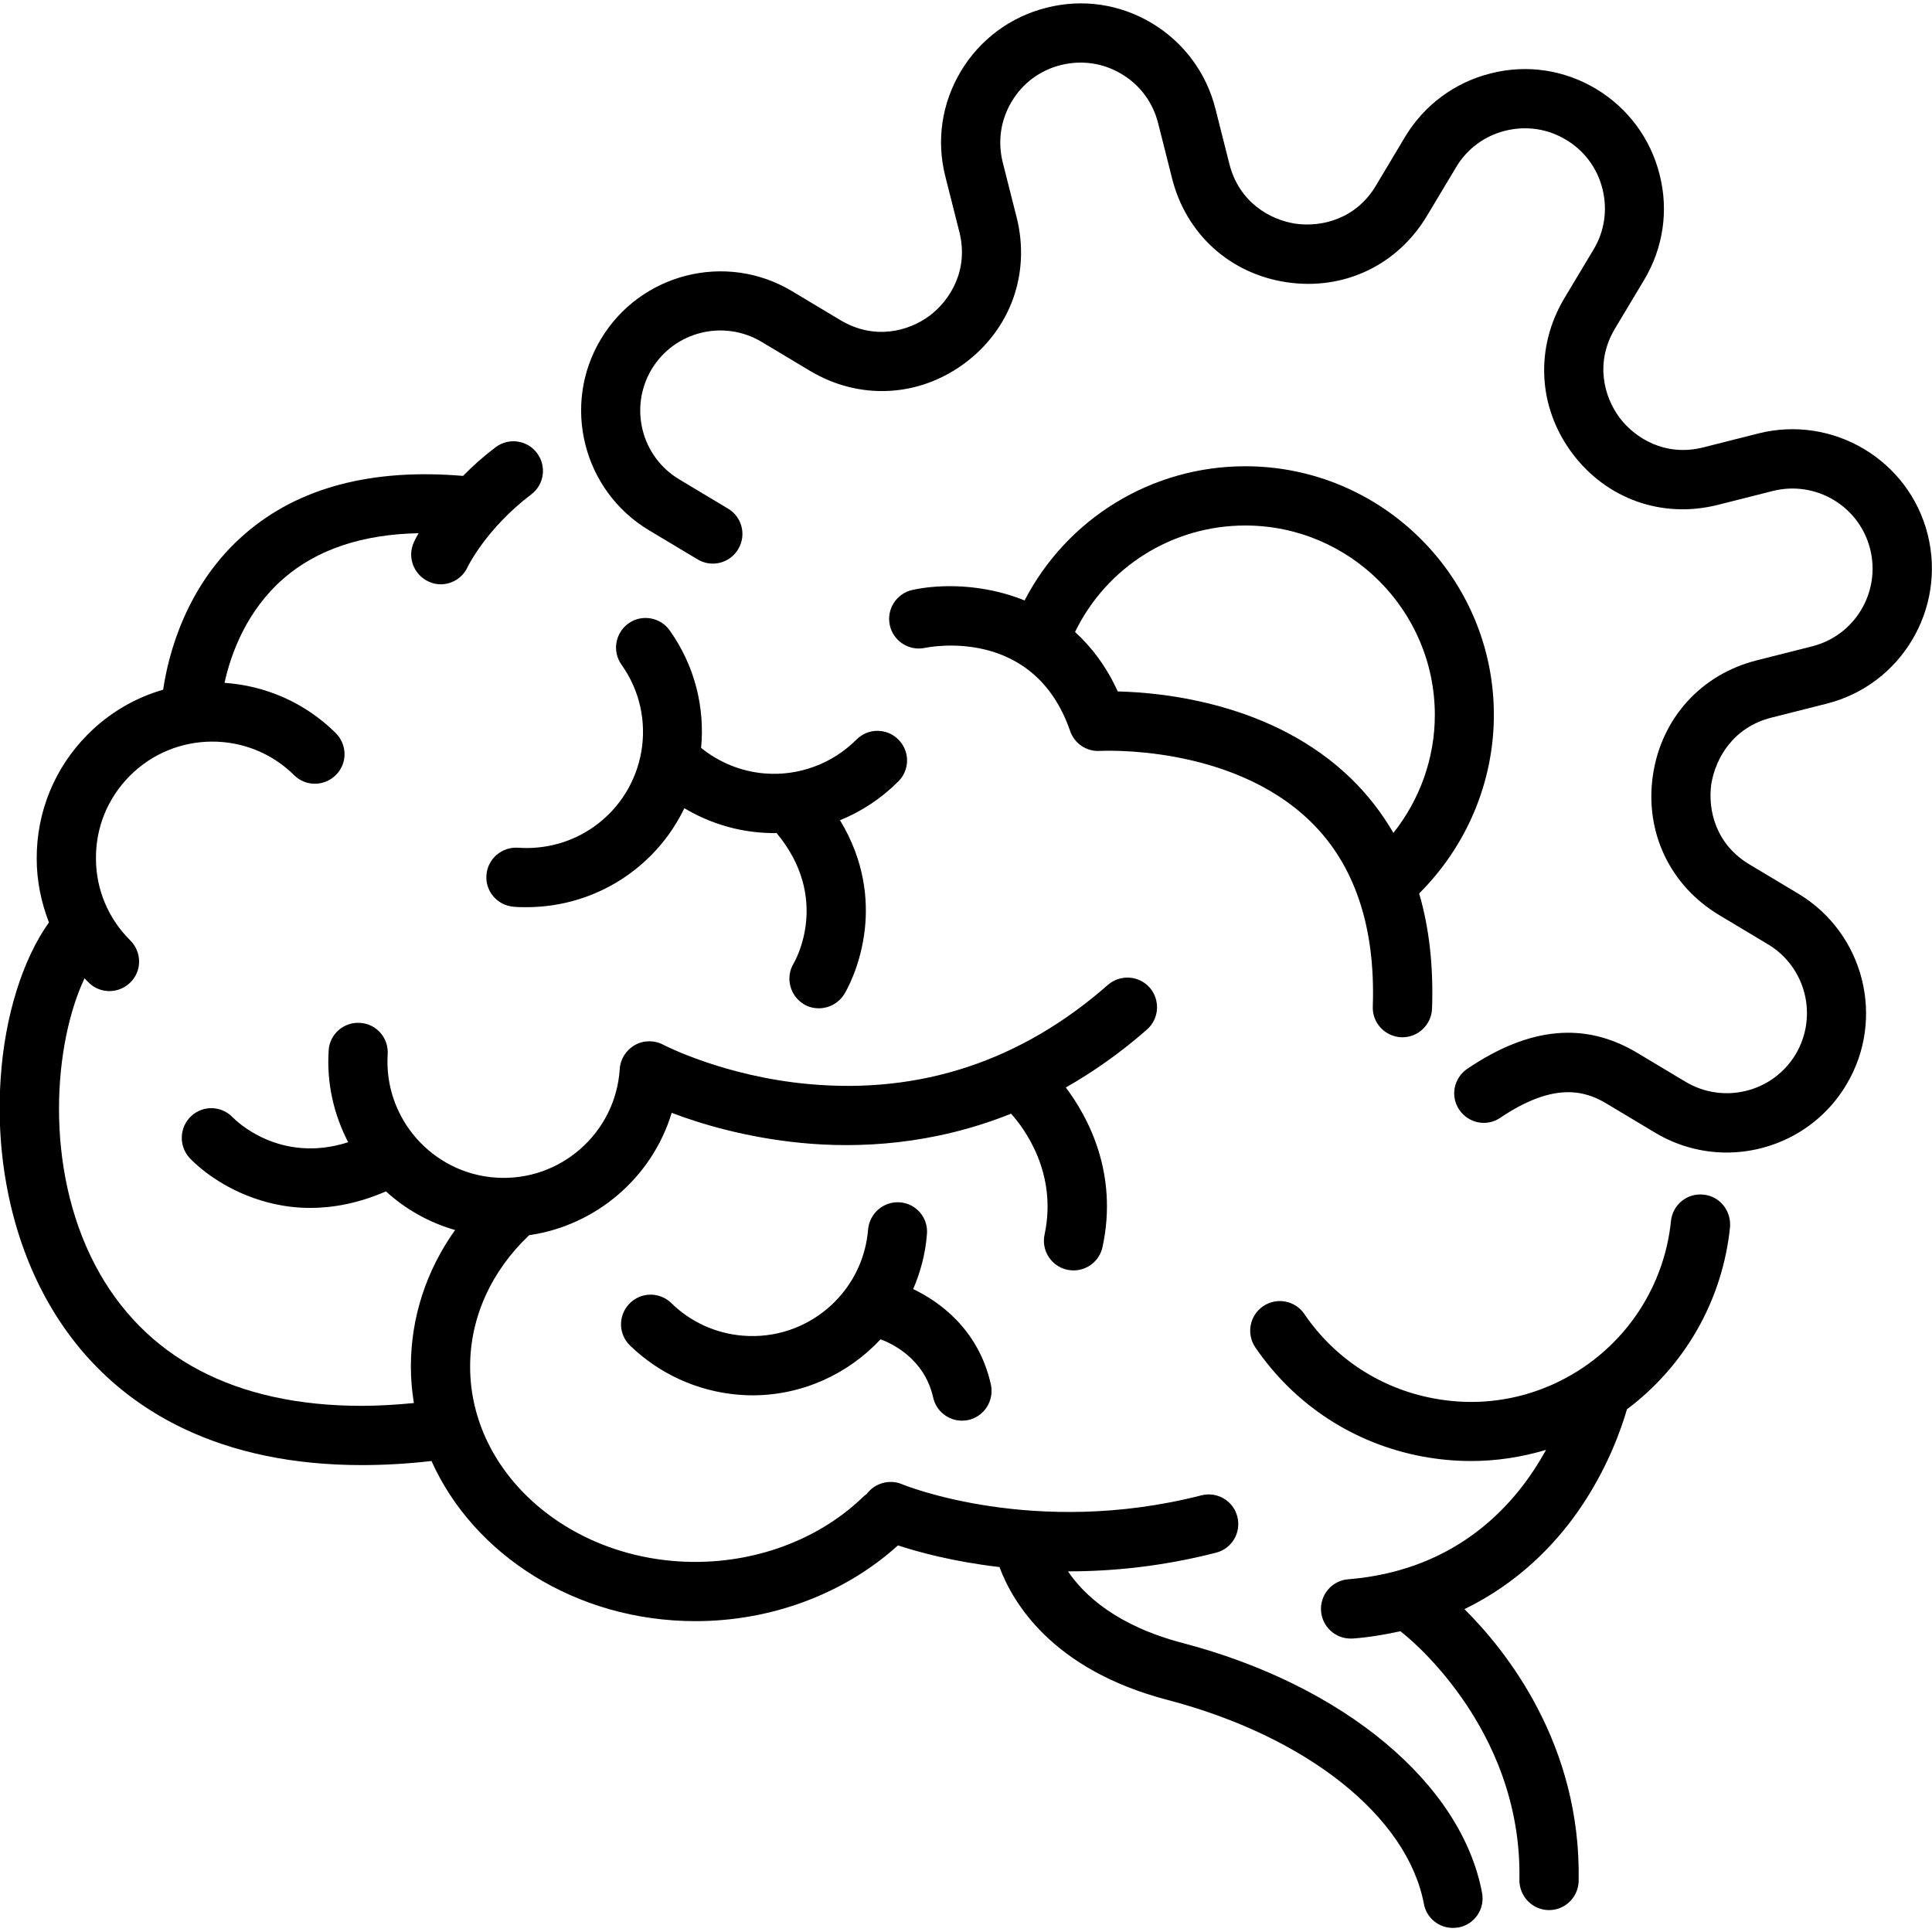 <?xml version="1.0" encoding="utf-8"?>
<!-- Generator: Adobe Illustrator 26.3.1, SVG Export Plug-In . SVG Version: 6.00 Build 0)  -->
<svg version="1.1" id="Réteg_1" xmlns="http://www.w3.org/2000/svg" xmlns:xlink="http://www.w3.org/1999/xlink" x="0px" y="0px"
	 viewBox="0 0 90 90" style="enable-background:new 0 0 90 90;" xml:space="preserve">
<g>
	<path d="M41.93,56.01c-0.76-0.06-1.42,0.5-1.49,1.26c-0.24,2.98-2.86,5.2-5.84,4.95c-1.25-0.1-2.44-0.64-3.33-1.52
		c-0.55-0.53-1.42-0.52-1.95,0.03c-0.53,0.55-0.52,1.42,0.03,1.95c1.36,1.32,3.14,2.13,5.03,2.29C34.6,64.99,34.83,65,35.05,65
		c2.33,0,4.47-1,5.97-2.61c0.49,0.18,2.04,0.88,2.45,2.71c0.14,0.64,0.71,1.08,1.34,1.08c0.1,0,0.2-0.01,0.3-0.03
		c0.74-0.17,1.21-0.9,1.05-1.65c-0.58-2.61-2.45-3.89-3.62-4.45c0.34-0.79,0.57-1.65,0.64-2.55C43.25,56.74,42.69,56.07,41.93,56.01
		z"/>
	<path d="M27.67,38.51c-1.03,0.73-2.28,1.07-3.53,0.98c-0.76-0.05-1.42,0.51-1.48,1.27c-0.06,0.76,0.51,1.42,1.27,1.48
		c0.2,0.02,0.4,0.02,0.6,0.02c1.68,0,3.34-0.52,4.72-1.5c1.17-0.83,2.05-1.91,2.63-3.11c1.06,0.63,2.26,1.03,3.51,1.13
		c0.23,0.02,0.45,0.03,0.67,0.03c0.04,0,0.07,0,0.11-0.01c2.53,3.03,0.89,5.93,0.8,6.08c-0.39,0.65-0.18,1.49,0.46,1.89
		c0.22,0.14,0.47,0.2,0.72,0.2c0.46,0,0.92-0.24,1.18-0.66c0.08-0.13,0.77-1.3,0.96-3.05c0.14-1.3,0.01-3.13-1.16-5.05
		c1.01-0.41,1.93-1.02,2.72-1.81c0.54-0.54,0.54-1.41,0-1.95c-0.54-0.54-1.41-0.54-1.95,0c-1.13,1.13-2.69,1.71-4.28,1.58
		c-1.09-0.09-2.12-0.51-2.96-1.19c0.18-1.88-0.29-3.82-1.46-5.47c-0.44-0.62-1.3-0.77-1.92-0.33c-0.62,0.44-0.77,1.3-0.33,1.92
		C30.69,33.4,30.11,36.78,27.67,38.51z"/>
	<path d="M79.35,55.65c-0.76-0.08-1.43,0.47-1.51,1.23c-0.28,2.75-1.76,5.23-4.04,6.79c-2.07,1.41-4.56,1.94-7.03,1.47
		c-2.46-0.46-4.6-1.86-6.01-3.93c-0.43-0.63-1.29-0.79-1.92-0.36c-0.63,0.43-0.79,1.29-0.36,1.92c1.83,2.68,4.59,4.48,7.78,5.08
		c0.76,0.14,1.52,0.21,2.27,0.21c1.19,0,2.36-0.18,3.49-0.52c-1.35,2.47-4.07,5.61-9.22,6.03c-0.76,0.06-1.32,0.73-1.26,1.49
		c0.06,0.72,0.66,1.27,1.37,1.27c0.04,0,0.08,0,0.11,0c0.79-0.06,1.52-0.19,2.22-0.34c0.03,0.02,0.05,0.05,0.08,0.07
		c0.06,0.04,5.6,4.33,5.46,11.51c-0.01,0.76,0.59,1.39,1.35,1.41c0.01,0,0.02,0,0.03,0c0.75,0,1.36-0.6,1.38-1.35
		c0.12-6.39-3.39-10.75-5.32-12.67c2.51-1.22,4.21-3.01,5.3-4.57c1.36-1.95,2.01-3.84,2.27-4.74c2.71-2.03,4.45-5.09,4.8-8.47
		C80.66,56.4,80.11,55.72,79.35,55.65z"/>
	<path d="M55.1,76.54c-3.06-0.8-4.59-2.22-5.35-3.34c0.01,0,0.02,0,0.02,0c2.06,0,4.39-0.23,6.88-0.87
		c0.74-0.19,1.18-0.94,0.99-1.68c-0.19-0.74-0.94-1.18-1.68-0.99c-7.76,1.99-13.86-0.48-13.94-0.52c-0.6-0.25-1.28-0.04-1.65,0.46
		c-0.04,0.03-0.08,0.06-0.12,0.09c-1.99,1.95-4.86,3.07-7.86,3.07c-5.78,0-10.49-4.08-10.49-9.1c0-2.28,0.98-4.44,2.75-6.12
		c3.12-0.45,5.73-2.69,6.64-5.7c1.36,0.52,3.47,1.15,6.02,1.4c2.65,0.26,6.12,0.11,9.79-1.36c0.63,0.7,2.17,2.78,1.56,5.63
		c-0.16,0.74,0.31,1.48,1.06,1.64c0.1,0.02,0.19,0.03,0.29,0.03c0.64,0,1.21-0.44,1.35-1.09c0.74-3.43-0.67-6.05-1.71-7.43
		c1.26-0.72,2.53-1.6,3.78-2.7c0.57-0.5,0.63-1.37,0.13-1.95c-0.5-0.57-1.37-0.63-1.95-0.13c-4.04,3.55-8.73,5.1-13.94,4.62
		c-3.95-0.36-6.75-1.82-6.77-1.83c-0.41-0.22-0.91-0.22-1.32,0.01c-0.41,0.23-0.68,0.65-0.71,1.12c-0.19,2.98-2.77,5.25-5.75,5.06
		c-2.98-0.19-5.25-2.77-5.06-5.75c0.05-0.76-0.53-1.42-1.29-1.46c-0.76-0.05-1.42,0.53-1.46,1.29c-0.1,1.54,0.25,3,0.91,4.27
		c-3.21,1.03-5.26-1.04-5.37-1.15c-0.52-0.55-1.38-0.59-1.94-0.07c-0.56,0.52-0.59,1.39-0.08,1.95c0.1,0.11,1.04,1.1,2.67,1.75
		c0.77,0.31,1.77,0.58,2.96,0.58c1.04,0,2.23-0.21,3.52-0.77c0.91,0.83,2,1.45,3.22,1.8c-1.34,1.88-2.06,4.07-2.06,6.36
		c0,0.58,0.05,1.14,0.14,1.7c-0.84,0.08-1.65,0.13-2.43,0.13c-5.89,0-10.15-2.24-12.42-6.56c-2.4-4.58-1.92-10.34-0.49-13.36
		c0.06,0.07,0.12,0.14,0.19,0.2c0.27,0.27,0.62,0.4,0.97,0.4c0.35,0,0.71-0.14,0.98-0.41c0.54-0.54,0.53-1.41-0.01-1.95
		c-1.03-1.02-1.6-2.38-1.6-3.82c-0.01-1.45,0.55-2.81,1.57-3.84c2.1-2.12,5.54-2.14,7.66-0.04c0.54,0.54,1.41,0.53,1.95-0.01
		c0.54-0.54,0.53-1.41-0.01-1.95c-1.44-1.43-3.29-2.21-5.18-2.34c0.29-1.33,1.01-3.35,2.76-4.87c1.56-1.35,3.67-2.05,6.28-2.1
		c-0.14,0.24-0.21,0.4-0.22,0.42c-0.32,0.69-0.01,1.51,0.68,1.83c0.19,0.09,0.38,0.13,0.57,0.13c0.52,0,1.02-0.3,1.25-0.8
		c0.01-0.02,0.86-1.79,2.97-3.39c0.61-0.46,0.72-1.33,0.26-1.93c-0.46-0.61-1.33-0.72-1.93-0.26c-0.58,0.44-1.08,0.89-1.51,1.33
		c-4.25-0.36-7.67,0.54-10.16,2.7c-2.75,2.38-3.57,5.63-3.81,7.26c-1.29,0.37-2.51,1.07-3.52,2.09c-1.54,1.55-2.38,3.61-2.37,5.79
		c0,1.03,0.21,2.03,0.57,2.96c-1.22,1.71-2.06,4.36-2.25,7.28c-0.24,3.56,0.46,7.1,1.97,9.97c1.48,2.82,3.68,4.95,6.51,6.31
		c2.38,1.14,5.17,1.72,8.34,1.72c1.04,0,2.13-0.06,3.25-0.19c1.96,4.37,6.73,7.46,12.3,7.46c3.54,0,6.95-1.28,9.43-3.53
		c0.94,0.31,2.58,0.76,4.73,1.01c0.6,1.62,2.43,4.78,7.83,6.19c6.49,1.7,11.17,5.43,11.94,9.5c0.12,0.66,0.7,1.12,1.35,1.12
		c0.08,0,0.17-0.01,0.26-0.02c0.75-0.14,1.24-0.86,1.1-1.61C68.09,83.09,62.61,78.51,55.1,76.54z"/>
	<path d="M82.52,33.43l2.57-0.65c3.47-0.87,5.58-4.41,4.71-7.88c-0.87-3.47-4.41-5.58-7.88-4.71l-2.57,0.65
		c-1.78,0.45-3.19-0.43-3.91-1.39c-0.72-0.97-1.15-2.56-0.21-4.14l1.36-2.27c0.89-1.49,1.15-3.23,0.72-4.91
		c-0.42-1.68-1.48-3.1-2.96-3.99c-1.49-0.89-3.23-1.15-4.91-0.72c-1.68,0.42-3.1,1.48-3.99,2.96L64.1,8.64
		c-0.94,1.58-2.55,1.95-3.75,1.78c-1.19-0.18-2.63-1-3.08-2.78l-0.65-2.57c-0.42-1.68-1.48-3.1-2.96-3.99
		c-1.49-0.89-3.23-1.15-4.91-0.72c-1.68,0.42-3.1,1.48-3.99,2.96c-0.89,1.49-1.15,3.23-0.72,4.91l0.65,2.57
		c0.45,1.78-0.43,3.19-1.39,3.91c-0.97,0.72-2.56,1.15-4.14,0.21l-2.27-1.36c-3.07-1.84-7.06-0.83-8.9,2.24
		c-1.84,3.07-0.83,7.06,2.24,8.9l2.27,1.36c0.65,0.39,1.5,0.18,1.89-0.48c0.39-0.65,0.18-1.5-0.48-1.89l-2.27-1.36
		c-1.77-1.06-2.34-3.35-1.29-5.12c1.06-1.77,3.35-2.34,5.12-1.29l2.27,1.36c2.3,1.37,5.06,1.23,7.2-0.36
		c2.15-1.6,3.07-4.2,2.42-6.79l-0.65-2.57c-0.24-0.97-0.1-1.97,0.42-2.83c0.51-0.86,1.33-1.46,2.29-1.7
		c0.97-0.24,1.97-0.1,2.83,0.42c0.86,0.51,1.46,1.33,1.7,2.29l0.65,2.57c0.65,2.59,2.7,4.45,5.35,4.84
		c2.65,0.39,5.14-0.79,6.52-3.09l1.36-2.27c0.51-0.86,1.33-1.46,2.29-1.7c0.97-0.24,1.97-0.1,2.83,0.42
		c0.86,0.51,1.46,1.33,1.7,2.29c0.24,0.97,0.1,1.97-0.42,2.83l-1.36,2.27c-1.37,2.3-1.23,5.06,0.36,7.2c1.6,2.15,4.2,3.07,6.79,2.42
		l2.57-0.65c2-0.5,4.03,0.71,4.53,2.71c0.5,2-0.71,4.03-2.71,4.53l-2.57,0.65c-2.59,0.65-4.45,2.7-4.84,5.35
		c-0.39,2.65,0.79,5.14,3.09,6.52l2.27,1.36c1.77,1.06,2.34,3.35,1.29,5.12c-1.06,1.77-3.35,2.34-5.12,1.29l-2.27-1.36
		c-2.43-1.45-5.01-1.21-7.91,0.75c-0.63,0.43-0.8,1.28-0.37,1.91c0.43,0.63,1.28,0.8,1.91,0.37c2.52-1.7,3.97-1.25,4.95-0.66
		l2.27,1.36c1.04,0.62,2.19,0.92,3.32,0.92c2.21,0,4.37-1.13,5.58-3.16c1.84-3.07,0.83-7.06-2.24-8.9l-2.27-1.36
		c-1.58-0.94-1.95-2.55-1.78-3.75C79.92,35.31,80.74,33.88,82.52,33.43z"/>
	<path d="M69.59,33.3c0-6.39-5.2-11.58-11.58-11.58c-4.36,0-8.3,2.43-10.28,6.25c-1.93-0.78-3.93-0.77-5.22-0.49
		c-0.74,0.16-1.22,0.89-1.06,1.64c0.16,0.74,0.89,1.22,1.64,1.06c0.21-0.04,5.07-1.02,6.76,3.87c0.2,0.59,0.77,0.97,1.39,0.93
		c0.06,0,6.08-0.33,9.8,3.28c2.06,2,3.04,4.91,2.91,8.63c-0.03,0.76,0.57,1.4,1.33,1.43c0.02,0,0.03,0,0.05,0
		c0.74,0,1.35-0.59,1.38-1.33c0.07-1.97-0.13-3.76-0.6-5.37C68.32,39.42,69.59,36.43,69.59,33.3z M62.94,36.27
		c-3.6-3.5-8.71-4.01-10.87-4.06c-0.53-1.16-1.22-2.07-1.99-2.77c1.47-3.03,4.54-4.96,7.93-4.96c4.87,0,8.83,3.96,8.83,8.83
		c0,2.01-0.7,3.94-1.93,5.49C64.37,37.87,63.71,37.02,62.94,36.27z"/>
</g>
</svg>
